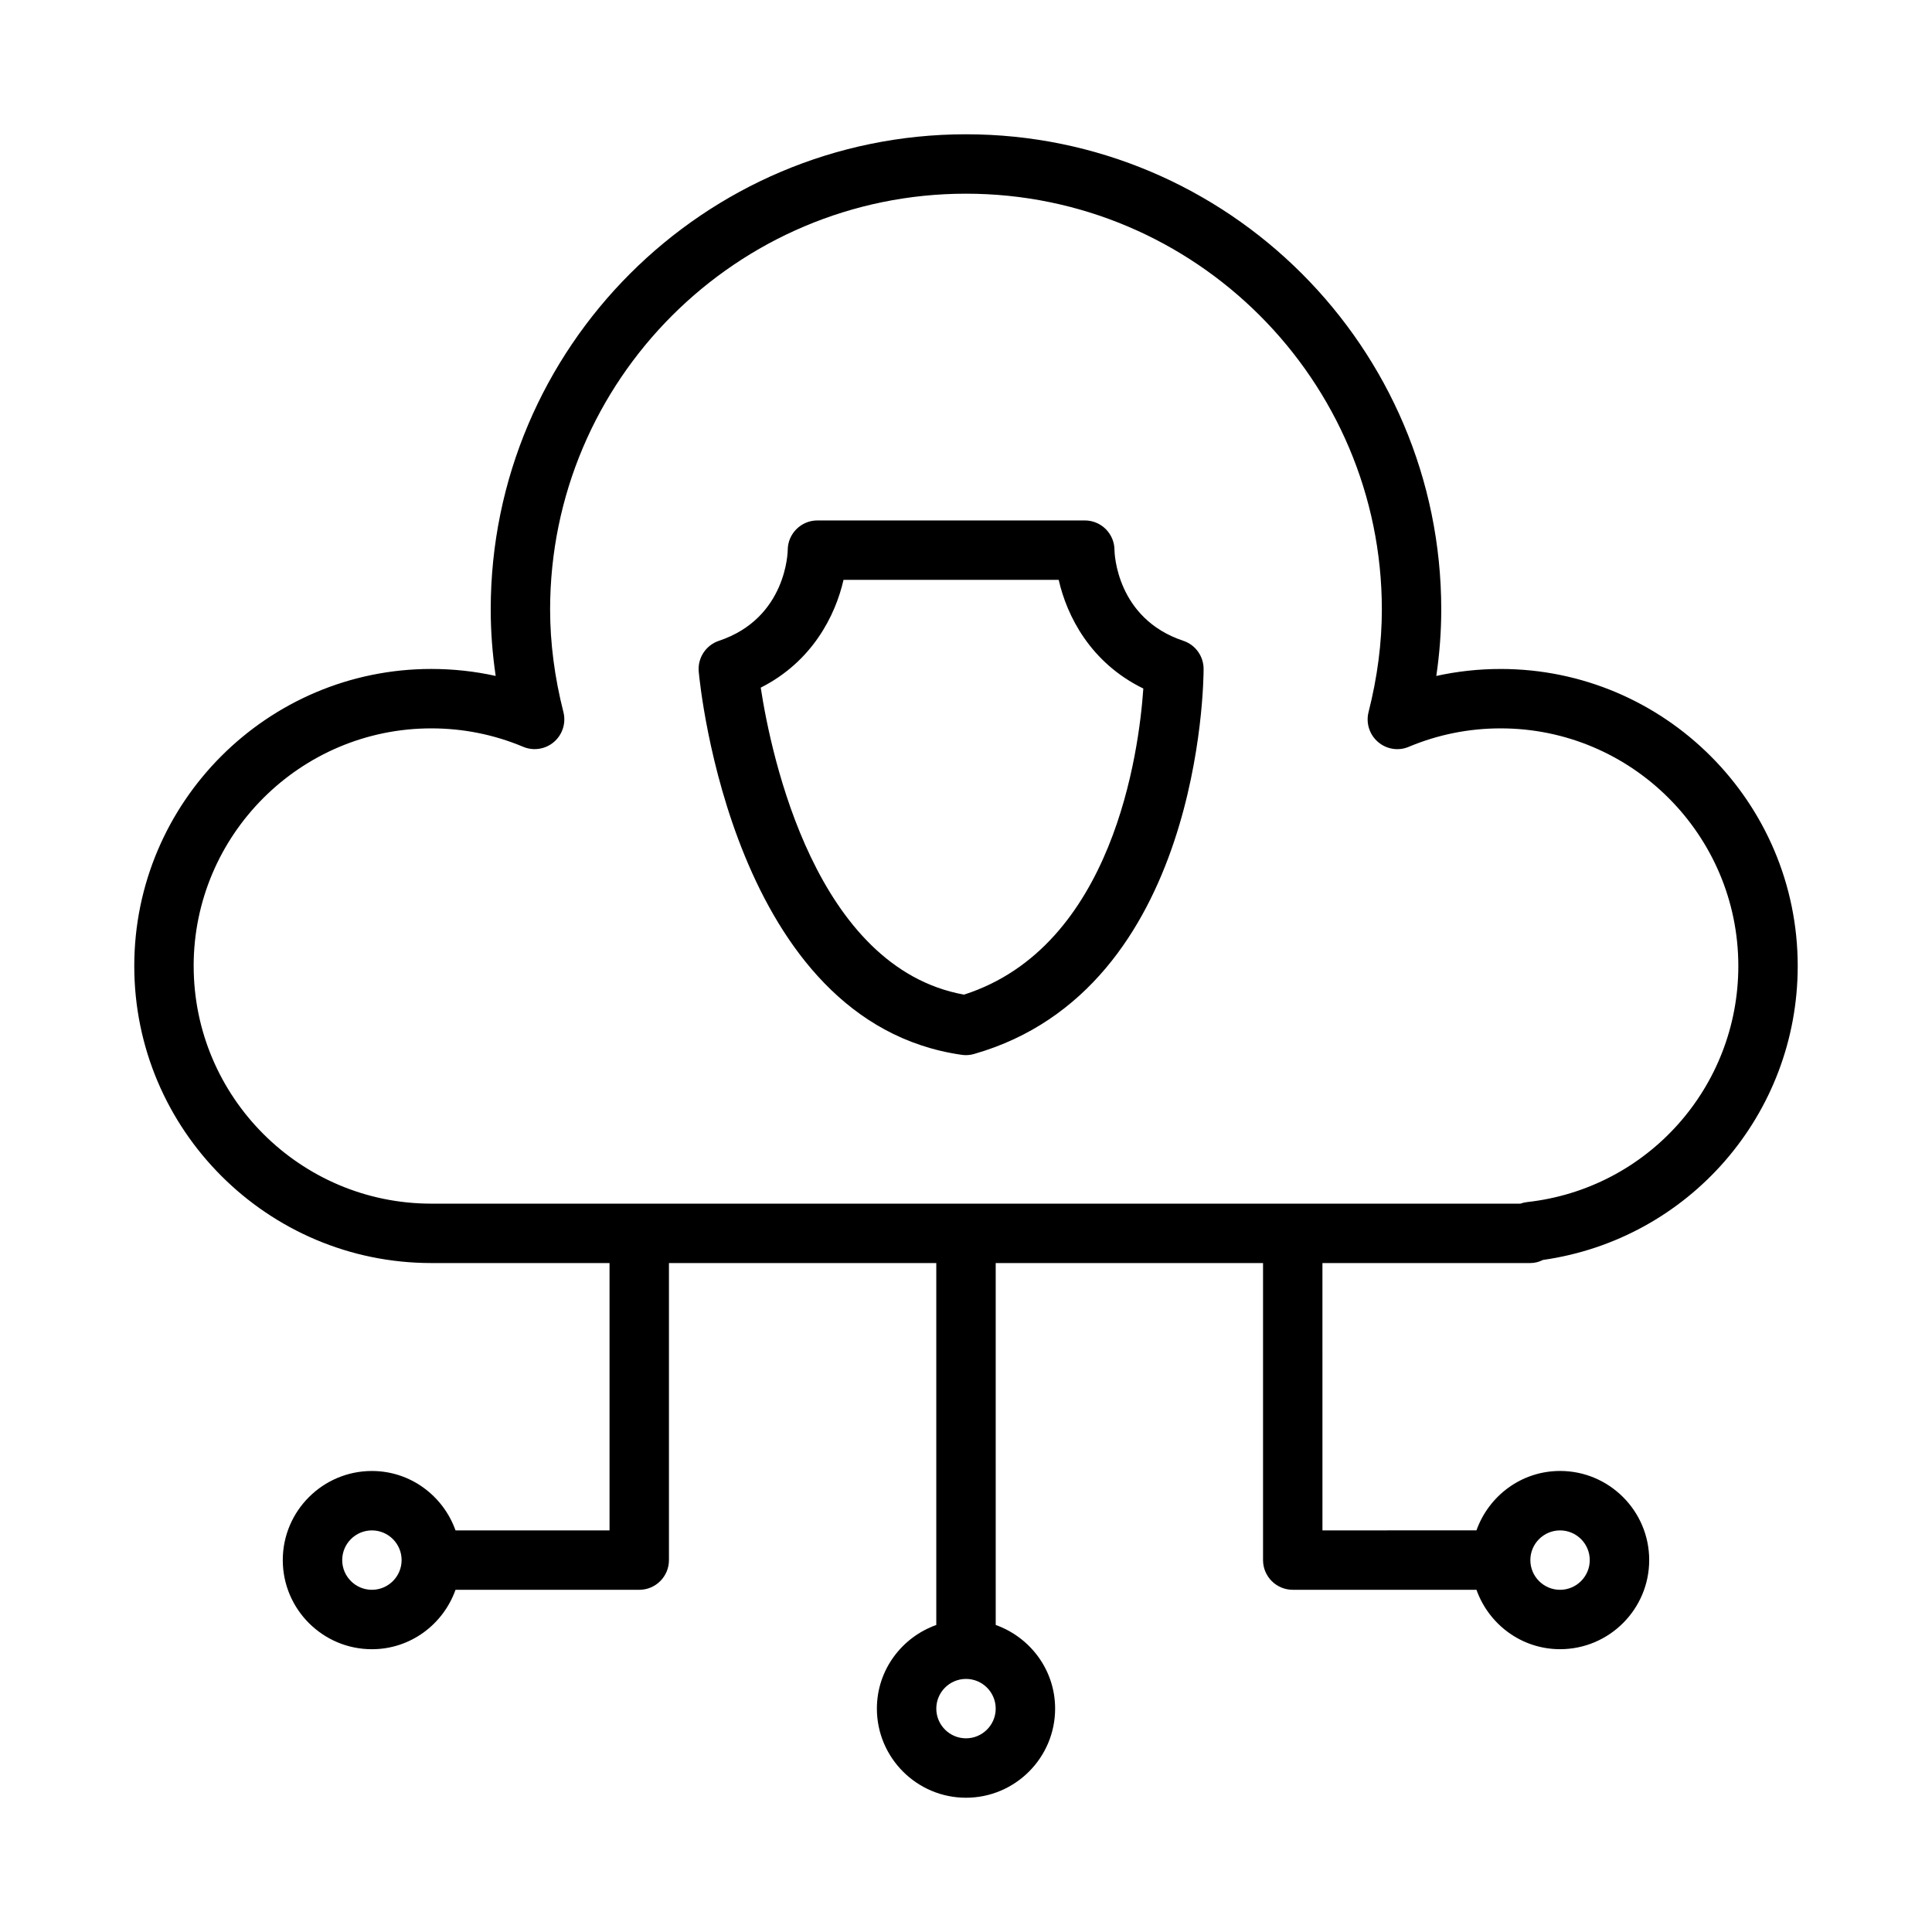<?xml version="1.0" encoding="UTF-8"?>
<!-- Uploaded to: ICON Repo, www.svgrepo.com, Generator: ICON Repo Mixer Tools -->
<svg fill="#000000" width="800px" height="800px" version="1.1" viewBox="144 144 512 512" xmlns="http://www.w3.org/2000/svg">
 <path d="m494.46 478.72h55.105c1.188 0 2.312-0.301 3.328-0.82 38.66-5.5 67.52-38.555 67.52-77.898 0-43.406-35.312-78.719-78.719-78.719-5.785 0-11.492 0.621-17.059 1.852 0.875-5.941 1.312-11.82 1.312-17.598 0-69.445-56.504-125.95-125.95-125.95-69.445 0-125.95 56.504-125.95 125.95 0 5.777 0.441 11.66 1.316 17.594-5.562-1.23-11.27-1.852-17.059-1.852-43.406 0-78.719 35.316-78.719 78.723s35.312 78.719 78.719 78.719h47.23v70.848h-40.816c-3.258-9.148-11.918-15.742-22.16-15.742-13.02 0-23.617 10.598-23.617 23.617 0 13.02 10.598 23.617 23.617 23.617 10.25 0 18.902-6.598 22.16-15.742l48.691-0.004c4.352 0 7.871-3.527 7.871-7.871v-78.723h70.848v95.914c-9.141 3.266-15.742 11.918-15.742 22.168 0 13.02 10.598 23.617 23.617 23.617s23.617-10.598 23.617-23.617c0-10.25-6.606-18.902-15.742-22.168l-0.004-95.914h70.848v78.719c0 4.344 3.519 7.871 7.871 7.871h48.688c3.258 9.148 11.918 15.742 22.16 15.742 13.02 0 23.617-10.598 23.617-23.617 0-13.02-10.598-23.617-23.617-23.617-10.25 0-18.902 6.598-22.16 15.742l-40.816 0.008zm-251.9 86.594c-4.344 0-7.871-3.535-7.871-7.871 0-4.336 3.527-7.871 7.871-7.871s7.871 3.535 7.871 7.871c0 4.336-3.527 7.871-7.871 7.871zm157.44 39.359c-4.344 0-7.871-3.535-7.871-7.871 0-4.336 3.527-7.871 7.871-7.871s7.871 3.535 7.871 7.871c0 4.336-3.527 7.871-7.871 7.871zm-204.68-204.67c0-34.723 28.254-62.977 62.977-62.977 8.422 0 16.609 1.637 24.34 4.879 2.738 1.164 5.918 0.66 8.18-1.289 2.258-1.953 3.227-5.008 2.496-7.902-2.344-9.211-3.527-18.359-3.527-27.176 0-60.773 49.438-110.21 110.21-110.21 60.773 0 110.21 49.438 110.21 110.21 0 8.816-1.18 17.965-3.527 27.176-0.73 2.898 0.234 5.953 2.496 7.902 2.266 1.961 5.449 2.465 8.18 1.289 7.734-3.242 15.922-4.879 24.344-4.879 34.723 0 62.977 28.254 62.977 62.977 0 32.133-24.066 59.031-55.969 62.559-0.621 0.07-1.219 0.211-1.793 0.418h-288.61c-34.723 0-62.977-28.254-62.977-62.977zm362.11 149.57c4.344 0 7.871 3.535 7.871 7.871s-3.527 7.871-7.871 7.871-7.871-3.535-7.871-7.871 3.527-7.871 7.871-7.871zm-158.57-126.03c0.363 0.047 0.715 0.07 1.07 0.078h0.051c0.723 0 1.449-0.102 2.164-0.309 60.117-17.176 60.82-98.57 60.82-102.03 0-3.387-2.164-6.398-5.383-7.469-17.754-5.914-18.227-23.332-18.234-24.02 0-2.094-0.828-4.094-2.305-5.574-1.484-1.477-3.473-2.297-5.566-2.297h-31.488-0.008-39.355c-4.344 0-7.871 3.527-7.871 7.871 0 0.18-0.211 18.02-18.23 24.027-3.465 1.156-5.684 4.543-5.352 8.18 0.344 3.785 9.121 92.887 69.688 101.54zm-31.32-125.87h32.441 0.008 24.578c2.172 9.59 8.422 21.965 22.426 28.797-1.141 16.664-7.926 68.406-47.523 81.121-39.305-7.141-51.082-63.172-53.867-81.355 13.641-6.894 19.781-19.086 21.938-28.562z"/>
</svg>